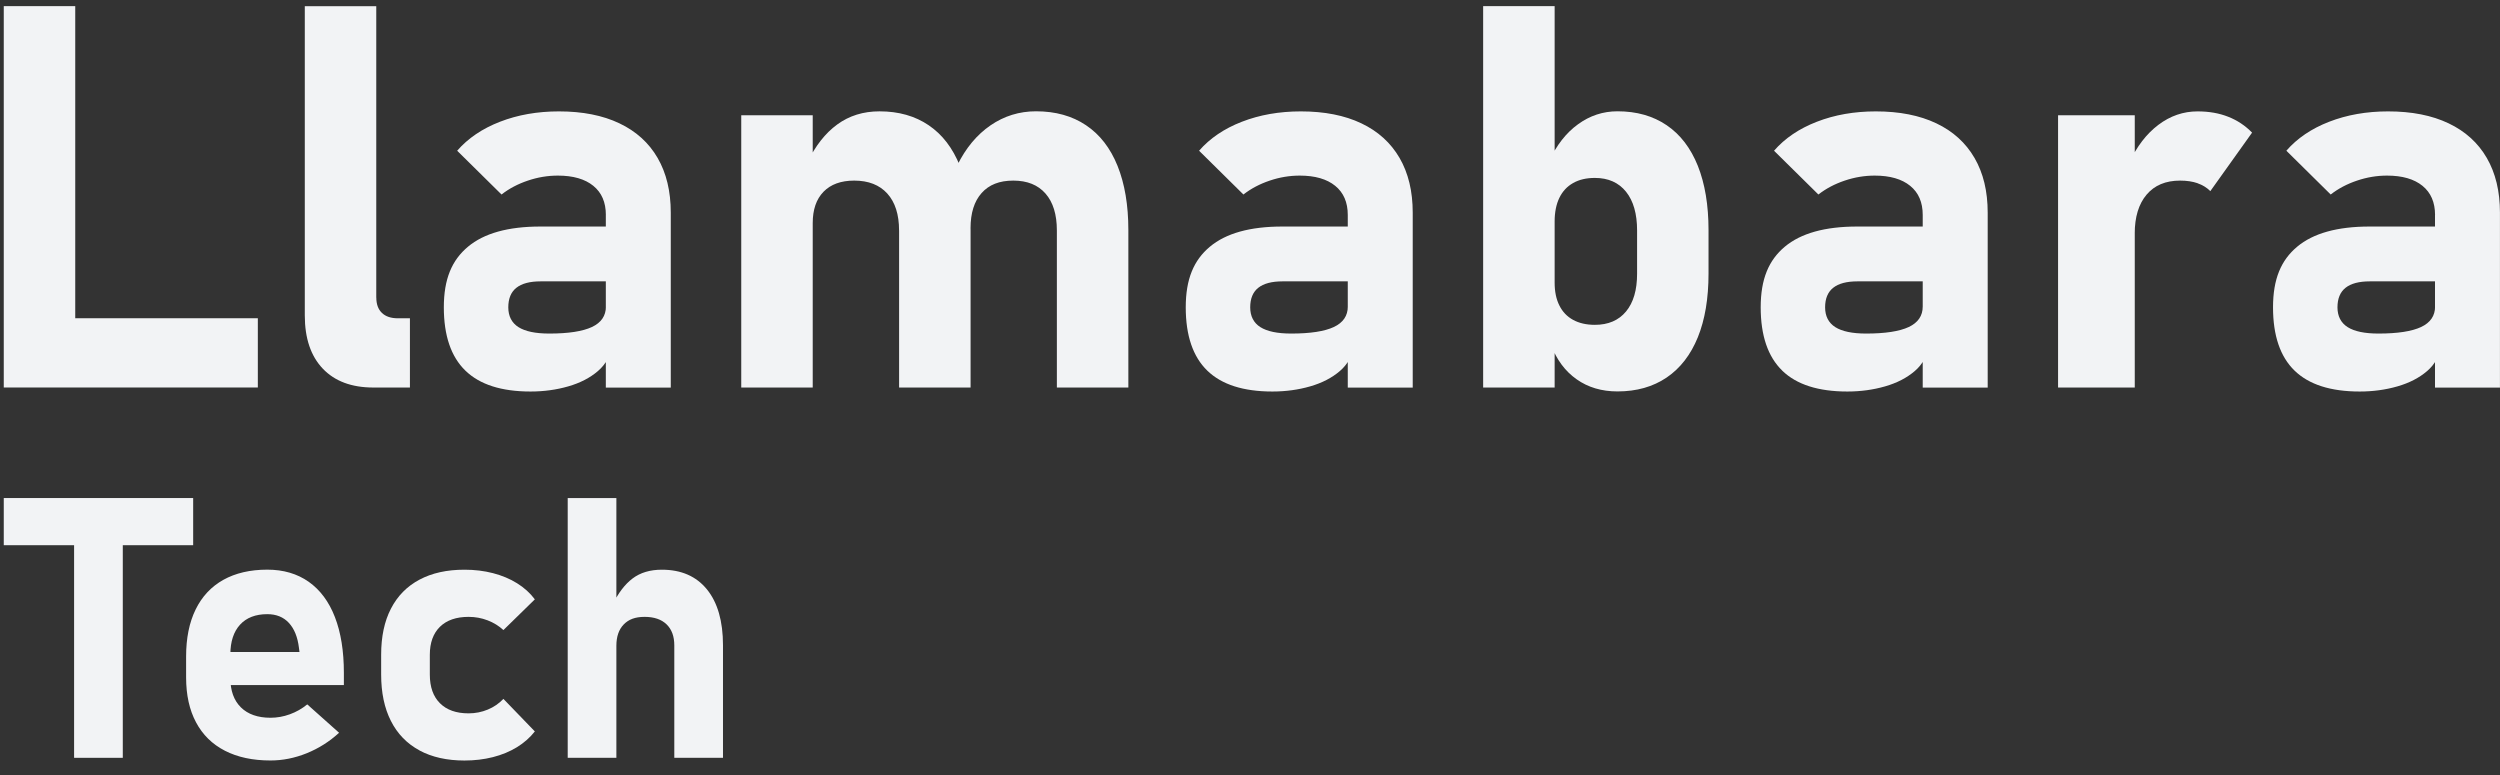 <svg width="158" height="49" viewBox="0 0 158 49" fill="none" xmlns="http://www.w3.org/2000/svg">
<rect x="0" y="0" width="158" height="49" fill="#333333" stroke="none"/>
<path d="M0.238 0.388H4.755V24.49H0.238V0.388ZM2.248 20.113H16.295V24.49H2.248V20.113Z" fill="#F2F3F5"/>
<path d="M23.783 18.806C23.783 19.226 23.9 19.549 24.137 19.776C24.373 20.004 24.711 20.116 25.15 20.116H25.907V24.492H23.599C22.225 24.492 21.159 24.094 20.401 23.3C19.643 22.503 19.263 21.383 19.263 19.934V0.391H23.78V18.809L23.783 18.806Z" fill="#F2F3F5"/>
<path d="M29.412 23.423C28.505 22.544 28.05 21.209 28.05 19.421C28.05 17.632 28.558 16.442 29.577 15.592C30.593 14.742 32.119 14.317 34.153 14.317H38.439L38.67 17.782H34.169C33.488 17.782 32.975 17.918 32.635 18.188C32.294 18.458 32.124 18.87 32.124 19.424C32.124 19.977 32.34 20.405 32.768 20.675C33.196 20.945 33.844 21.081 34.714 21.081C35.924 21.081 36.822 20.942 37.41 20.667C37.998 20.391 38.293 19.958 38.293 19.373L38.639 21.875C38.572 22.495 38.29 23.019 37.79 23.45C37.291 23.88 36.663 24.204 35.91 24.42C35.158 24.637 34.363 24.744 33.528 24.744C31.693 24.744 30.321 24.305 29.415 23.426L29.412 23.423ZM38.29 13.585C38.29 12.788 38.027 12.175 37.498 11.745C36.971 11.315 36.222 11.098 35.256 11.098C34.618 11.098 33.988 11.202 33.361 11.414C32.733 11.625 32.18 11.916 31.696 12.293L28.893 9.526C29.574 8.743 30.476 8.13 31.598 7.695C32.72 7.259 33.961 7.04 35.323 7.04C36.817 7.04 38.093 7.291 39.146 7.794C40.202 8.296 41.008 9.026 41.561 9.981C42.114 10.935 42.393 12.087 42.393 13.438V24.495H38.288V13.587L38.29 13.585Z" fill="#F2F3F5"/>
<path d="M46.847 7.286H51.364V24.492H46.847V7.286ZM56.821 14.563C56.821 13.558 56.573 12.78 56.079 12.234C55.584 11.686 54.885 11.414 53.986 11.414C53.151 11.414 52.505 11.649 52.048 12.117C51.59 12.587 51.364 13.248 51.364 14.098L51.019 10.285C51.524 9.224 52.157 8.417 52.915 7.866C53.672 7.312 54.563 7.037 55.587 7.037C56.797 7.037 57.831 7.331 58.695 7.917C59.557 8.502 60.214 9.358 60.666 10.486C61.115 11.614 61.341 12.967 61.341 14.547V24.492H56.823V14.563H56.821ZM66.794 14.563C66.794 13.558 66.555 12.78 66.077 12.234C65.598 11.686 64.92 11.414 64.04 11.414C63.16 11.414 62.503 11.676 62.038 12.2C61.57 12.724 61.338 13.467 61.338 14.429L60.498 10.451C61.035 9.358 61.737 8.515 62.601 7.922C63.463 7.331 64.423 7.034 65.478 7.034C66.709 7.034 67.762 7.328 68.635 7.914C69.509 8.499 70.174 9.355 70.629 10.483C71.083 11.611 71.312 12.964 71.312 14.544V24.49H66.794V14.56V14.563Z" fill="#F2F3F5"/>
<path d="M76.3 23.423C75.394 22.544 74.939 21.209 74.939 19.421C74.939 17.632 75.447 16.442 76.465 15.592C77.481 14.742 79.007 14.317 81.041 14.317H85.328L85.559 17.782H81.057C80.376 17.782 79.863 17.918 79.523 18.188C79.183 18.458 79.013 18.87 79.013 19.424C79.013 19.977 79.228 20.405 79.656 20.675C80.084 20.945 80.733 21.081 81.602 21.081C82.812 21.081 83.711 20.942 84.299 20.667C84.886 20.391 85.181 19.958 85.181 19.373L85.527 21.875C85.46 22.495 85.179 23.019 84.679 23.45C84.179 23.88 83.551 24.204 82.799 24.42C82.046 24.637 81.251 24.744 80.416 24.744C78.582 24.744 77.21 24.305 76.303 23.426L76.3 23.423ZM85.179 13.585C85.179 12.788 84.915 12.175 84.386 11.745C83.857 11.315 83.11 11.098 82.145 11.098C81.507 11.098 80.874 11.202 80.249 11.414C79.621 11.625 79.068 11.916 78.584 12.293L75.782 9.526C76.463 8.743 77.364 8.13 78.486 7.695C79.608 7.259 80.85 7.04 82.211 7.04C83.706 7.04 84.982 7.291 86.037 7.794C87.093 8.296 87.896 9.026 88.452 9.981C89.007 10.938 89.284 12.087 89.284 13.438V24.495H85.179V13.587V13.585Z" fill="#F2F3F5"/>
<path d="M93.735 0.388H98.253V24.49H93.735V0.388ZM99.638 23.968C98.912 23.455 98.375 22.728 98.022 21.79L98.253 17.862C98.253 18.426 98.351 18.907 98.551 19.303C98.747 19.702 99.037 20.006 99.418 20.215C99.798 20.423 100.255 20.53 100.795 20.53C101.64 20.53 102.297 20.25 102.765 19.686C103.233 19.121 103.464 18.325 103.464 17.298V14.563C103.464 13.512 103.23 12.697 102.765 12.117C102.297 11.537 101.64 11.245 100.795 11.245C100.258 11.245 99.798 11.352 99.418 11.569C99.037 11.785 98.75 12.095 98.551 12.504C98.354 12.913 98.253 13.411 98.253 13.996L97.907 10.184C98.37 9.178 98.976 8.4 99.729 7.855C100.481 7.307 101.313 7.034 102.225 7.034C103.435 7.034 104.47 7.328 105.334 7.914C106.195 8.499 106.852 9.355 107.304 10.483C107.753 11.611 107.979 12.964 107.979 14.544V17.295C107.979 18.865 107.753 20.204 107.304 21.314C106.852 22.423 106.198 23.273 105.334 23.859C104.47 24.444 103.435 24.738 102.225 24.738C101.226 24.738 100.361 24.482 99.638 23.968Z" fill="#F2F3F5"/>
<path d="M112.638 23.423C111.731 22.544 111.276 21.209 111.276 19.421C111.276 17.632 111.784 16.442 112.8 15.592C113.816 14.742 115.342 14.317 117.376 14.317H121.662L121.894 17.782H117.392C116.711 17.782 116.198 17.918 115.858 18.188C115.518 18.458 115.347 18.87 115.347 19.424C115.347 19.977 115.563 20.405 115.991 20.675C116.419 20.945 117.068 21.081 117.937 21.081C119.147 21.081 120.046 20.942 120.633 20.667C121.221 20.391 121.516 19.958 121.516 19.373L121.862 21.875C121.795 22.495 121.514 23.019 121.014 23.45C120.514 23.88 119.886 24.204 119.134 24.42C118.381 24.637 117.586 24.744 116.751 24.744C114.917 24.744 113.545 24.305 112.638 23.426V23.423ZM121.516 13.585C121.516 12.788 121.253 12.175 120.724 11.745C120.195 11.315 119.448 11.098 118.482 11.098C117.844 11.098 117.214 11.202 116.586 11.414C115.959 11.625 115.406 11.916 114.922 12.293L112.119 9.526C112.8 8.743 113.701 8.13 114.824 7.695C115.946 7.259 117.187 7.04 118.549 7.04C120.043 7.04 121.319 7.291 122.375 7.794C123.431 8.296 124.234 9.026 124.789 9.981C125.345 10.938 125.622 12.087 125.622 13.438V24.495H121.516V13.587V13.585Z" fill="#F2F3F5"/>
<path d="M130.07 7.286H134.917V24.492H130.07V7.286ZM138.89 11.579C138.571 11.47 138.204 11.414 137.784 11.414C136.872 11.414 136.164 11.71 135.665 12.301C135.165 12.892 134.915 13.713 134.915 14.764L134.569 10.288C135.042 9.261 135.654 8.462 136.406 7.893C137.159 7.323 137.986 7.04 138.887 7.04C139.603 7.04 140.249 7.152 140.823 7.379C141.4 7.606 141.903 7.941 142.331 8.382L139.693 12.079C139.472 11.857 139.204 11.692 138.885 11.582L138.89 11.579Z" fill="#F2F3F5"/>
<path d="M145.016 23.423C144.109 22.544 143.655 21.209 143.655 19.421C143.655 17.632 144.163 16.442 145.181 15.592C146.197 14.742 147.723 14.317 149.757 14.317H154.043L154.275 17.782H149.773C149.092 17.782 148.579 17.918 148.239 18.188C147.899 18.458 147.728 18.87 147.728 19.424C147.728 19.977 147.944 20.405 148.372 20.675C148.8 20.945 149.449 21.081 150.318 21.081C151.528 21.081 152.427 20.942 153.014 20.667C153.602 20.391 153.897 19.958 153.897 19.373L154.243 21.875C154.176 22.495 153.894 23.019 153.395 23.45C152.895 23.88 152.267 24.204 151.515 24.42C150.762 24.637 149.967 24.744 149.132 24.744C147.298 24.744 145.926 24.305 145.019 23.426L145.016 23.423ZM153.895 13.585C153.895 12.788 153.631 12.175 153.102 11.745C152.573 11.315 151.826 11.098 150.861 11.098C150.222 11.098 149.592 11.202 148.965 11.414C148.337 11.625 147.784 11.916 147.3 12.293L144.498 9.526C145.178 8.743 146.08 8.13 147.202 7.695C148.324 7.259 149.566 7.04 150.927 7.04C152.421 7.04 153.698 7.291 154.751 7.794C155.806 8.296 156.612 9.026 157.165 9.981C157.718 10.935 157.997 12.087 157.997 13.438V24.495H153.892V13.587L153.895 13.585Z" fill="#F2F3F5"/>
<path d="M0.238 31.476H12.208V34.457H0.238V31.476ZM4.683 32.821H7.76V47.894H4.683V32.821Z" fill="#F2F3F5"/>
<path d="M14.213 47.445C13.415 47.036 12.807 46.437 12.389 45.651C11.969 44.865 11.762 43.919 11.762 42.812V41.491C11.762 40.333 11.961 39.341 12.363 38.521C12.764 37.7 13.346 37.077 14.115 36.646C14.883 36.219 15.809 36.002 16.893 36.002C17.912 36.002 18.784 36.259 19.51 36.769C20.236 37.283 20.789 38.023 21.166 38.999C21.544 39.975 21.733 41.149 21.733 42.528V43.295H13.761V41.208H18.928L18.893 40.938C18.811 40.261 18.598 39.737 18.258 39.368C17.917 38.999 17.462 38.815 16.893 38.815C16.152 38.815 15.577 39.037 15.171 39.48C14.764 39.924 14.559 40.553 14.559 41.365V42.854C14.559 43.651 14.782 44.269 15.226 44.707C15.67 45.143 16.295 45.362 17.096 45.362C17.508 45.362 17.915 45.29 18.319 45.143C18.723 44.996 19.09 44.787 19.419 44.517L21.43 46.311C20.823 46.867 20.143 47.298 19.385 47.605C18.63 47.91 17.864 48.062 17.096 48.062C15.973 48.062 15.014 47.857 14.216 47.447L14.213 47.445Z" fill="#F2F3F5"/>
<path d="M26.508 47.423C25.719 46.998 25.118 46.378 24.706 45.565C24.293 44.753 24.089 43.774 24.089 42.63V41.376C24.089 40.24 24.293 39.269 24.706 38.47C25.118 37.668 25.719 37.056 26.508 36.636C27.298 36.213 28.247 36.005 29.356 36.005C29.992 36.005 30.593 36.077 31.159 36.224C31.725 36.371 32.23 36.582 32.68 36.863C33.129 37.141 33.504 37.481 33.802 37.879L31.816 39.82C31.531 39.558 31.199 39.352 30.816 39.205C30.433 39.058 30.034 38.986 29.614 38.986C28.835 38.986 28.234 39.194 27.806 39.611C27.381 40.028 27.165 40.619 27.165 41.379V42.633C27.165 43.416 27.378 44.02 27.806 44.445C28.231 44.87 28.835 45.084 29.614 45.084C30.04 45.084 30.444 45.004 30.826 44.846C31.209 44.688 31.537 44.461 31.816 44.17L33.802 46.226C33.496 46.616 33.116 46.95 32.666 47.226C32.217 47.501 31.712 47.709 31.151 47.851C30.59 47.993 29.992 48.065 29.354 48.065C28.245 48.065 27.295 47.851 26.506 47.426L26.508 47.423Z" fill="#F2F3F5"/>
<path d="M35.879 31.476H38.955V47.891H35.879V31.476ZM42.616 40.79C42.616 40.218 42.454 39.775 42.127 39.459C41.8 39.144 41.34 38.986 40.739 38.986C40.138 38.986 39.731 39.146 39.42 39.464C39.109 39.785 38.955 40.234 38.955 40.815L38.718 38.218C39.069 37.481 39.492 36.927 39.981 36.558C40.471 36.189 41.087 36.005 41.829 36.005C43.058 36.005 44.007 36.422 44.682 37.253C45.355 38.085 45.693 39.261 45.693 40.782V47.894H42.616V40.793V40.79Z" fill="#F2F3F5"/>
</svg>

